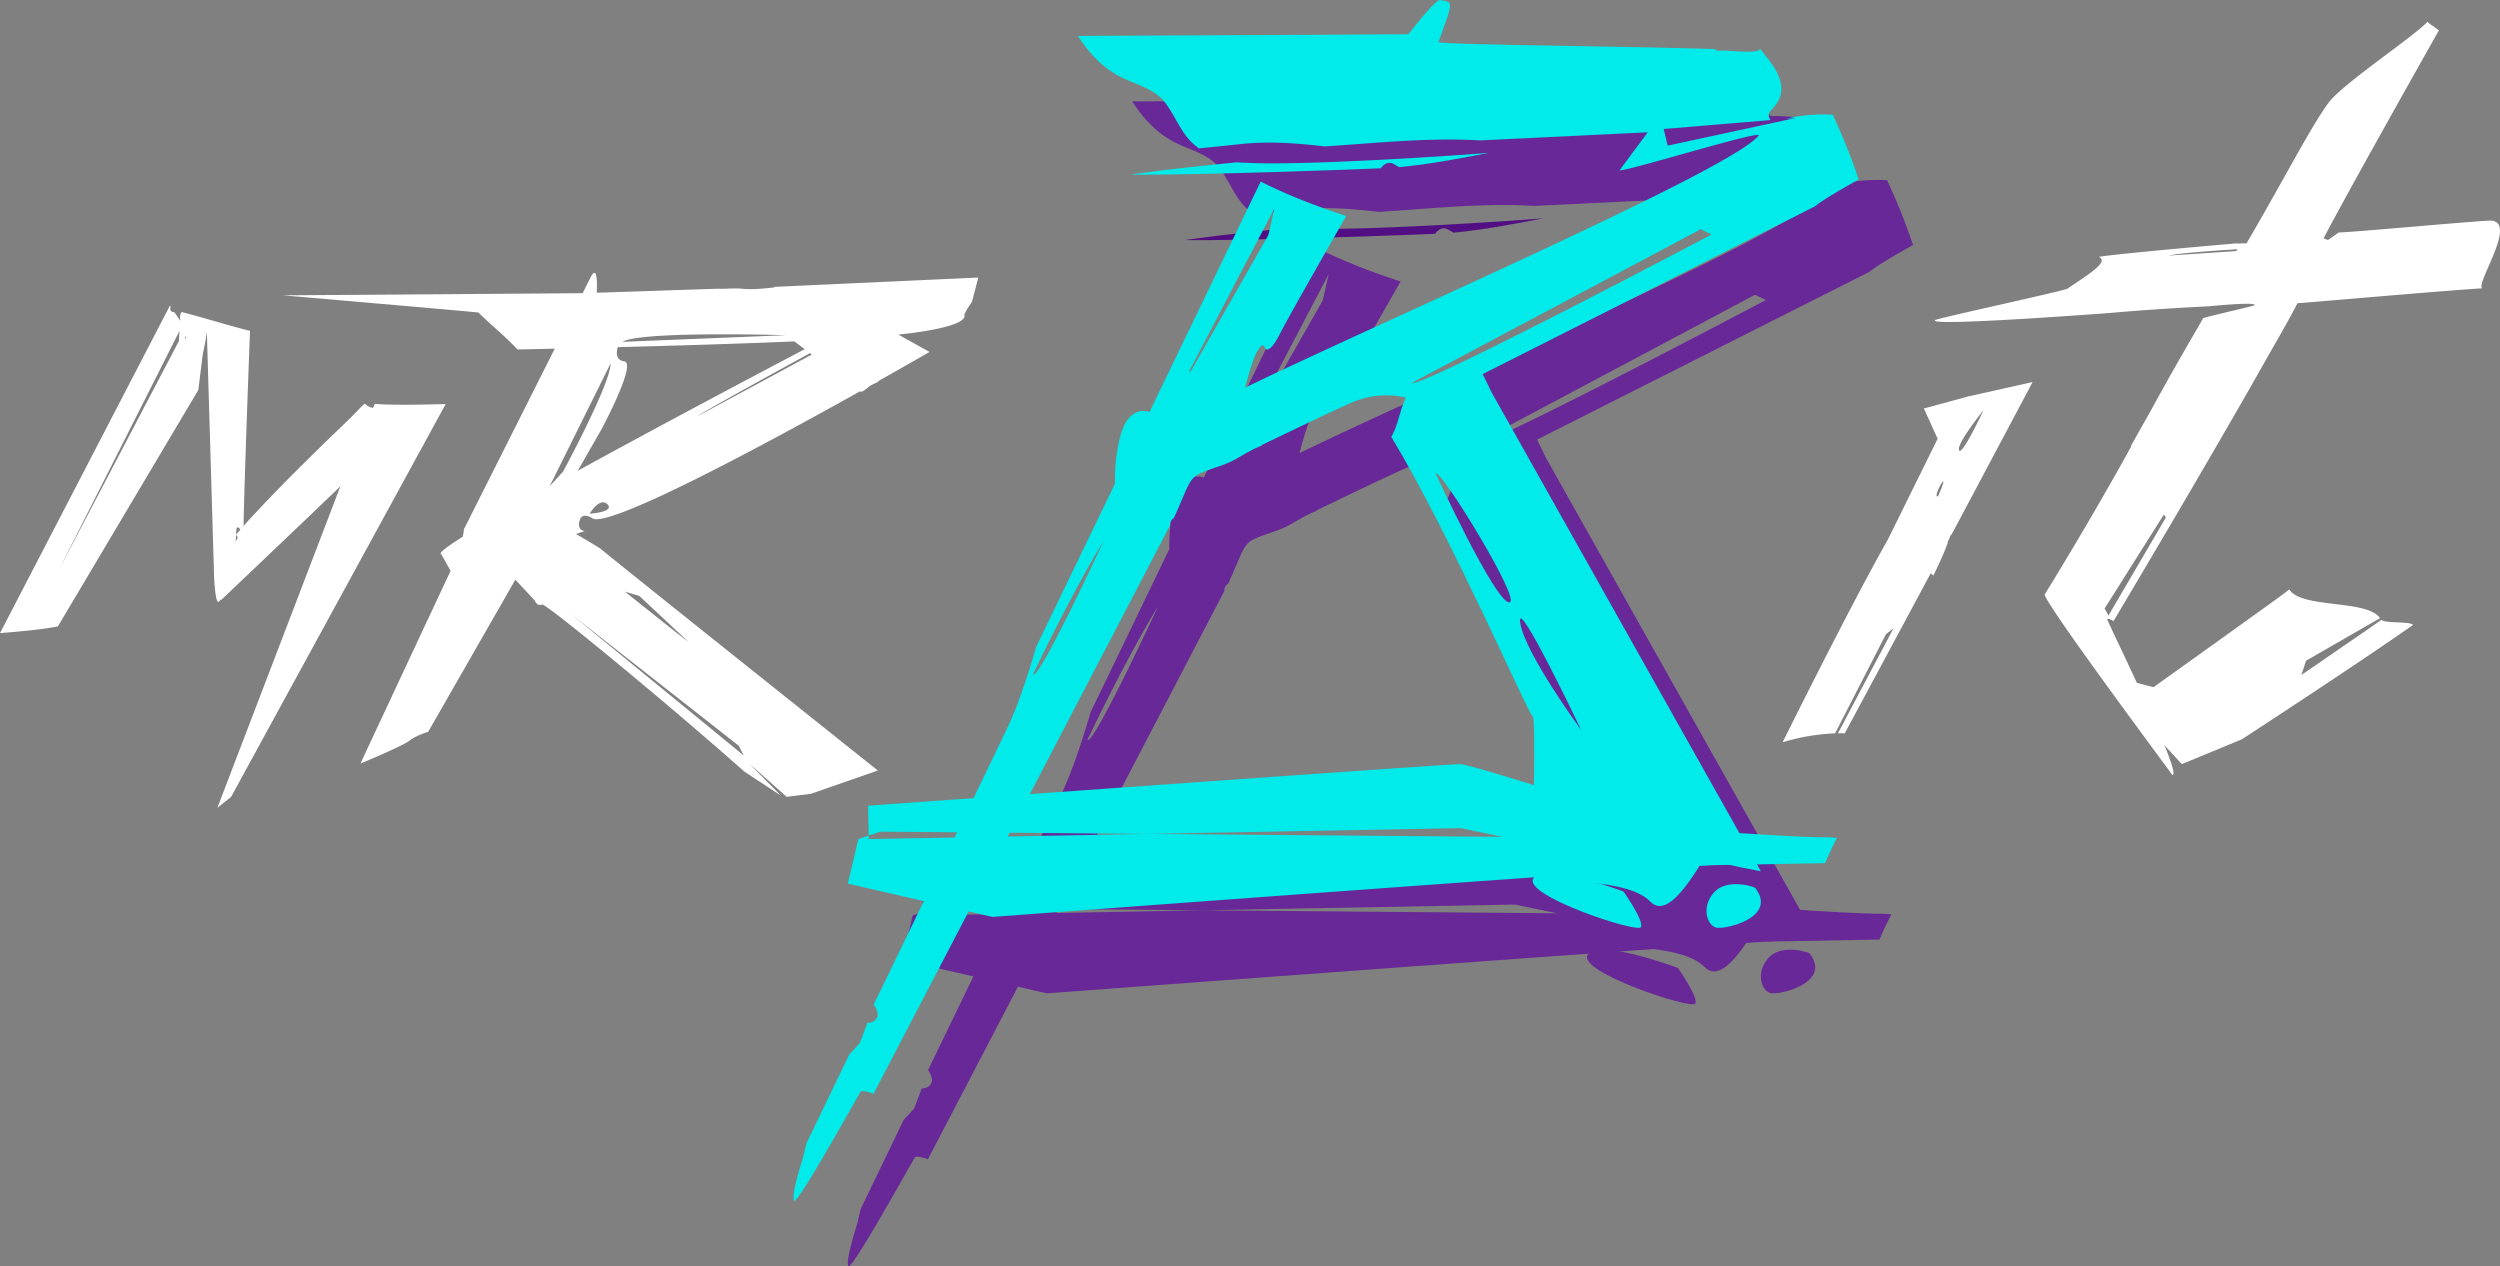 <svg width="154" height="78" viewBox="0 0 154 78" xmlns="http://www.w3.org/2000/svg">
    <rect x="0" y="0" width="154" height="78" fill="#808080" stroke="none"/>
    <g fill="none" fill-rule="evenodd">
        <path d="m35.174 37.826 10.327 8.107.317.607-10.644-8.714zm4.211-1.114s3.088 2.882 3.02 2.83c-.882-.67-3.908-3.098-3.908-3.098l.888.268zm-2.348-10.24s2.212-4.107 1.418-4.212c-.52-.068-.5-.528-.404-.876 3.788-.097 7.668-.216 10.883-.353l.636.48c-2.65 1.393-8.794 4.638-13.983 7.491l1.45-2.53zm-2.353 2.58-.824.9 3.755-7.57c-.007 1.277-2.931 6.67-2.931 6.67zm13.72-8.404-10.06.409c1.114-.682 10.06-.41 10.06-.41zm1.602 1.193-7.021 3.788c.187-.186 5.308-2.999 6.908-3.874l.113.086zM36.32 31.644s.63-1.059 1.1-.578c.47.481-1.1.578-1.1.578zm17.755 15.82S37.312 34.105 37.08 33.868c-.091-.088-.786-.5-1.6-.974l.547-.185s-.486.004-.33-.627c.158-.631.87-.11.87-.11 1.45.32 10.797-4.73 16.421-7.871.016.012.03.024.049.037.202-.042.41-.276.575-.376.164-.1.338-.171.507-.254l-.03-.025c1.904-1.07 3.169-1.802 3.169-1.802l-1.917-1.068c4.605-.499 4.052-1.21 4.052-1.21l.178-.363.304-.45.386-1.492-12.54.573a.16.16 0 0 1-.097.044c-.674.064-1.233.136-1.91.072-.503-.049-.997.02-1.487-.002l-7.466.248c.032-.756.007-1.717-.389-.93l-.48.958-18.483.132s12.167 1.045 12.062 1.06c1.06 1.03 1.384 1.213 2.414 2.275.74-.015 1.505-.033 2.287-.05l-5.59 11.117s-.025.2-.067.46c-1.013.639-1.538 1.043-1.328 1.09l.57 1.02c-1.42 3.022-5.555 11.87-5.555 11.87s2.586-1.07 3.014-1.407c.427-.338 1.158-.545 1.158-.545l5.371-9.376 1.181 1.262s.18.43.46.267c.211-.12 8.186 6.486 12.473 10.3l2.247 1.474-1.948-1.973 2.301 2.048 1.498-.19 4.12-1.433zM11.408 20.68c.04.105.06.177.045.194-.038.042-.046-.06-.045-.193zM3.625 35.11l7.434-14.728-.038.623L3.625 35.11zm11.382-2.334c-.041-.547.229-8.035.393-12.396-.963-.226-3.25-.923-4.211-1.158-.11.12-.115.323-.076.545l-.36-.52c-.035-.01-.072-.017-.109-.027-.16-.043-.185-.203-.129-.318l-.05-.073L0 39c.827-.067 1.653-.14 2.477-.242a18.06 18.06 0 0 0 1.089-.172l8.65-14.562.26-2.092.078-.417s.12-.537.188-1.07l.445 15.034s.085 2.416.436 1.306c0 0 .226-.262.49-.735l.004-1.678s.4-.143.434-1.606c.018-.784.481.348.456.009z" fill="#FFF"/>
        <path d="m23.605 26.89.036-.033s-2.012 2.116-1.772 1.602c.171-.368 1.736-1.568 1.736-1.568m-9.038 6.37c-.506.49-.556 1.196-.72 1.833-.126.486-.284.97-.456 1.443l.205.446s10.47-9.917 10.45-10.068c0 0-.439.008-.21-.251.443-.509 1.076-1.296.911-1.477-.248-.274-1.48.119-1.996-.125-.504-.24.122-.538-1.73 1.228-.04.038-4.544 4.326-6.495 6.662.1.052.154.2.041.309" fill="#FFF"/>
        <path d="M27.452 24.892c-1.256.025-3.113.089-4.363-.013l-1.369 3.114-8.329 21.766.844-.67 13.217-24.197z" fill="#FFF"/>
        <path d="M96.993 42.404c-.283-1.869 3.757 6.601 3.757 6.601s-3.471-4.73-3.757-6.601m-.68-1.261C95.428 41.1 91.79 33.2 91.79 33.2c.243-.374 5.396 7.98 4.525 7.942m13.11 16.052c.79.197 1.59.363 2.393.51L95.24 28.22l-.973-1.997c-.698.25-1.303.694-1.99.997-.572.253-1.375.342-1.873.72-.654.497-.826 1.838-1.142 2.582-.06.145-.135.286-.21.425 3.595 5.931 8.507 17.214 8.69 17.193.27-.034.02 8.328-.119 8.632-.985 2.165 5.566.913 7.391 2.807 1.422 1.474 3.664-3.689 3.912-3.432.057.06.23.446.498 1.047" fill="#682897"/>
        <path d="M79.843 14.051c-.1-.005-.199-.014-.298-.02-2.014.203-4.028.406-6.047.684-.17.024-.343.05-.515.072 3.71.06 14.235-.325 15.424-.385.194-.284.5-.45.815-.25.102.066.208.115.31.18 1.85-.172 3.698-.527 5.546-.884-1.345.115-11.544.837-15.235.603" fill="#520F83"/>
        <path d="m90.293 27.635 17.813-9.476.674.321s-17.878 9.447-18.487 9.155zm-13.609-.703-.08-.032 5.244-10.018-.365 1.62-4.799 8.43zm-9.7 18.645s2.325-4.916 4.347-8.216c0 0-3.985 8.594-4.346 8.216zm49.261-34.476c-.942-.049-1.914.012-2.852.249l.568-.047-7.881 1.702-.25-1.024 6.584-.55c-.131-.154-.157-.425.016-.59 1.4-1.343.238-2.695-.66-3.791l-.017-.003c-.043.068-.101.12-.17.13-.823.123-1.606-.063-2.42-.018-.074.006-.123-.038-.15-.102-5.984-.187-16.514-.26-17.055-.425l.541-1.516c.342-1.063.136-.96-.435-1.08-.277-.056-1.635 1.707-1.958 2.103-.373.014-11.016.065-20.357.108.637 1 1.426 1.864 2.48 2.451.833.463 2.14.752 2.798 1.544.745.9 1.104 2.171 2.07 2.847a.336.336 0 0 1 .08.088c.855-.084 1.708-.17 2.567-.264 1.78-.195 3.49-.056 5.206.141 3.209-.205 6.354-.558 9.577-.37l10.32-.498s-.432.584-1.722 2.321c-.209.283 8.87-2.53 8.552-2.121-1.648 2.116-23.873 11.75-31.63 15.528.202-.763.498-1.802.726-2.2.38-.667.464-.314.464-.314s.192.73 1.01-.904c.372-.745 2.171-3.914 4.03-7.156-1.799-.585-3.563-1.267-5.271-2.119l-6.85 14.196s-1.3-.564-1.825 1.592a10.86 10.86 0 0 0-.299 2.81L67.18 43.875s-.843 2.988-1.692 4.807c-.85 1.82-8.322 17.24-8.322 17.24s.39.492.184.831c-.207.34-.566.285-.566.285l-.476 1.256-.637.684-2.655 5.502-.21.893s-.766 2.381-.537 2.622c.227.239 3.988-6.576 4.093-6.707.105-.127.8.118.8.118l18.26-35.008a.466.466 0 0 1 .234-.445c.217-.485.43-.975.65-1.488.201-.472.415-1.005.887-1.232.749-.36 1.567-.507 2.293-.926.54-.31 1.047-.617 1.604-.83l-.013-.027c2.418-1.169 4.618-2.22 5.514-2.606 2.47-1.071 4.436.083 4.436.083l24.144-12.19c.365-.323 1.498-.987 2.672-1.645a37.56 37.56 0 0 0-1.598-3.99z" fill="#682897"/>
        <path d="m115.777 57.876-6.621.121c-1.26-.04-44.67 3.193-44.67 3.193l-8.912-2.053.648-2.748 1.365-.452 38.321.32-2.585-.537-36.459.671-.042-2.054s35.644-2.56 36.45-2.561c.808 0 12.79 3.94 12.79 3.94s7.928.593 9.722.567c.186-.003.436.014.72.04-.26.51-.51 1.024-.727 1.553M111.468 58.731c-.064-.08-1.74-.614-2.538.282-.798.896-.427 2.008.123 2.158.551.15 3.824-.628 2.415-2.44" fill="#682897"/>
        <path d="M103.356 59.624s-4.96-1.859-5.563-.796c-.604 1.061 6.424 3.377 6.636 2.991.21-.385-1.073-2.195-1.073-2.195" fill="#682897"/>
        <path d="M93.646 38.37c-.284-1.87 3.756 6.6 3.756 6.6s-3.47-4.73-3.756-6.6m-.68-1.262c-.887-.042-4.525-7.941-4.525-7.941.243-.374 5.396 7.98 4.525 7.941m13.11 16.052c.79.198 1.59.363 2.394.51L91.892 24.187l-.973-1.997c-.698.25-1.303.693-1.99.996-.572.254-1.375.342-1.873.72-.653.497-.825 1.839-1.141 2.582-.06.145-.136.286-.21.426 3.595 5.93 8.507 17.213 8.69 17.192.269-.033.019 8.328-.12 8.632-.984 2.166 5.566.913 7.391 2.807 1.422 1.474 3.664-3.688 3.912-3.431.058.06.23.446.498 1.046M76.496 10.017l-.299-.02c-2.014.203-4.028.406-6.047.684-.17.023-.342.05-.515.071 3.71.06 14.235-.325 15.424-.385.194-.283.5-.45.815-.25.102.066.209.116.31.181 1.85-.173 3.698-.528 5.546-.884-1.345.115-11.544.836-15.234.603" fill="#00EBEA"/>
        <path d="m86.945 23.6 17.814-9.476.673.322S87.554 23.893 86.945 23.6zm-13.609-.703-.08-.032L78.5 12.847l-.364 1.62-4.8 8.43zm-9.7 18.646s2.325-4.916 4.347-8.217c0 0-3.984 8.594-4.346 8.217zm49.262-34.477c-.943-.048-1.915.012-2.853.25l.568-.048-7.881 1.703-.25-1.024 6.584-.55c-.131-.154-.157-.425.016-.591 1.4-1.343.238-2.694-.66-3.791l-.017-.003c-.043.068-.1.12-.17.13-.823.123-1.606-.062-2.42-.017-.073.005-.123-.038-.15-.102-5.984-.187-16.514-.26-17.054-.425l.54-1.517c.342-1.062.136-.96-.435-1.08-.277-.055-1.634 1.707-1.958 2.104-.373.013-11.016.065-20.357.108.638.999 1.426 1.863 2.481 2.45.832.464 2.14.752 2.797 1.544.745.9 1.105 2.172 2.07 2.847a.34.34 0 0 1 .08.089c.855-.085 1.708-.17 2.567-.264 1.78-.196 3.49-.057 5.206.14 3.209-.205 6.354-.557 9.577-.37l10.32-.498s-.431.585-1.721 2.322c-.21.283 8.87-2.53 8.551-2.122C106.681 10.467 84.456 20.1 76.7 23.88c.201-.764.497-1.802.725-2.202.38-.666.464-.312.464-.312s.192.729 1.01-.905c.372-.744 2.172-3.913 4.03-7.155-1.799-.586-3.563-1.268-5.271-2.12l-6.85 14.196s-1.3-.564-1.825 1.592a10.859 10.859 0 0 0-.298 2.811l-4.853 10.054s-.843 2.989-1.692 4.808c-.85 1.819-8.322 17.24-8.322 17.24s.39.491.185.83c-.208.34-.566.285-.566.285l-.477 1.256-.637.685-2.655 5.502-.21.892s-.766 2.382-.537 2.622c.227.24 3.988-6.576 4.093-6.706.105-.128.8.118.8.118l18.26-35.009a.467.467 0 0 1 .234-.445c.217-.485.43-.975.65-1.488.201-.471.415-1.004.887-1.232.749-.36 1.568-.506 2.293-.925.54-.31 1.047-.617 1.604-.831l-.013-.026c2.418-1.17 4.618-2.22 5.515-2.606 2.47-1.072 4.435.082 4.435.082l24.144-12.19c.365-.323 1.498-.987 2.673-1.645a37.503 37.503 0 0 0-1.598-3.99z" fill="#00EBEA"/>
        <path d="m112.43 53.169-6.622.121c-1.26-.04-44.67 3.193-44.67 3.193l-8.912-2.053.648-2.748 1.365-.452 38.321.32-2.584-.537-36.46.672-.041-2.055s35.643-2.56 36.449-2.561c.808 0 12.79 3.94 12.79 3.94s7.928.593 9.722.567c.186-.003.437.014.72.04a20.7 20.7 0 0 0-.727 1.553M108.12 54.697c-.064-.081-1.74-.614-2.538.281-.798.897-.427 2.008.123 2.159.552.15 3.824-.628 2.416-2.44" fill="#00EBEA"/>
        <path d="M100.008 54.917s-4.96-1.859-5.563-.796c-.603 1.061 6.424 3.377 6.636 2.991.21-.385-1.073-2.195-1.073-2.195" fill="#00EBEA"/>
        <path d="M120.679 27.733c-.163-.415 1.505-2.461 1.505-2.461s-1.344 2.874-1.505 2.46zm-1.292 2.835c-.296.119.192-.857.307-.91.115-.054-.307.91-.307.91zm1.86-6.149-2.738.744.85 1.862-3.066 6.21c-1.749 3.092-4.332 8.17-6.484 12.49a12.743 12.743 0 0 1 3.231-.55l3.138-6.112.462-.36-3.423 6.466c.14-.002.279.002.418.005 2.08-3.868 3.981-7.406 5.294-9.855l.168.133c.327-.663.633-1.335.894-2.03l-.03-.025.123-.229c.014-.043.032-.085.046-.128a.204.204 0 0 1 .077-.102l.556-1.037 4.446-8.367-3.962.885zM140.777 36.5c.09-.08.17-.14.248-.19.72 1.196 4.817.6 5.582 1.77l-4.555 2.62-.285.88 4.939-3.4c.154.232 1.78.084 1.937.315-3.413 2.404-10.551 7.05-10.551 7.05l-3.693 1.524-5.173-5.618 3.427.881s7.94-5.67 8.124-5.833" fill="#FFF"/>
        <path d="M142.916 15.11c.01-.001.016-.002.025-.001l-.03.018c.002-.005.005-.01.005-.018zm-5.165.358-4.19.277c.688-.146 2.43-.281 4.267-.392l-.077.115zm-7.87 22.452-.235-.441 3.653-5.79c.041.064.078.132.112.202l-3.53 6.029zm23.56-24.326c-.033-.072-9.334.793-9.363.717l-.67.47a7.209 7.209 0 0 1-.276-.096c1.576-3.036 7.104-12.814 7.104-12.814-.308-.25-.408-.268-.71-.526-.798.884-5.198 3.795-6.075 4.97-1.077 1.445-2.63 4.507-5.062 8.675-.185 0-.369.002-.553.012a.238.238 0 0 1-.085-.01s-7.253.625-8.463.83c.607.287-.42.948-1.941 1.962-.193.13-7.963 1.814-8.136 1.928-.662.434 10.556-.421 10.742-.43.139-.008 2.078-.21 6.116-.415 0 0 2.943-.294 2.814-.068-.033.057-3.132.74-3.173.811-.535.94-1.673 2.847-3.199 5.646-.428.76-.847 1.5-1.246 2.213.005.017.007.03.01.046-1.894 3.452-4.353 7.544-5.327 9.111.185.798 7.847 11.054 7.866 11.115.71.068-4.082-9.595-4.014-9.607.185-.038.388.132.388.132s5.112-8.57 8.734-14.938c.04-.06.138-.24.274-.485 1.086-1.916 1.744-3.028 2.327-4.166.714-.037 8.34-.72 11.374-.917-.402-.3 2.204-4.095.545-4.166z" fill="#FFF"/>
    </g>
</svg>
